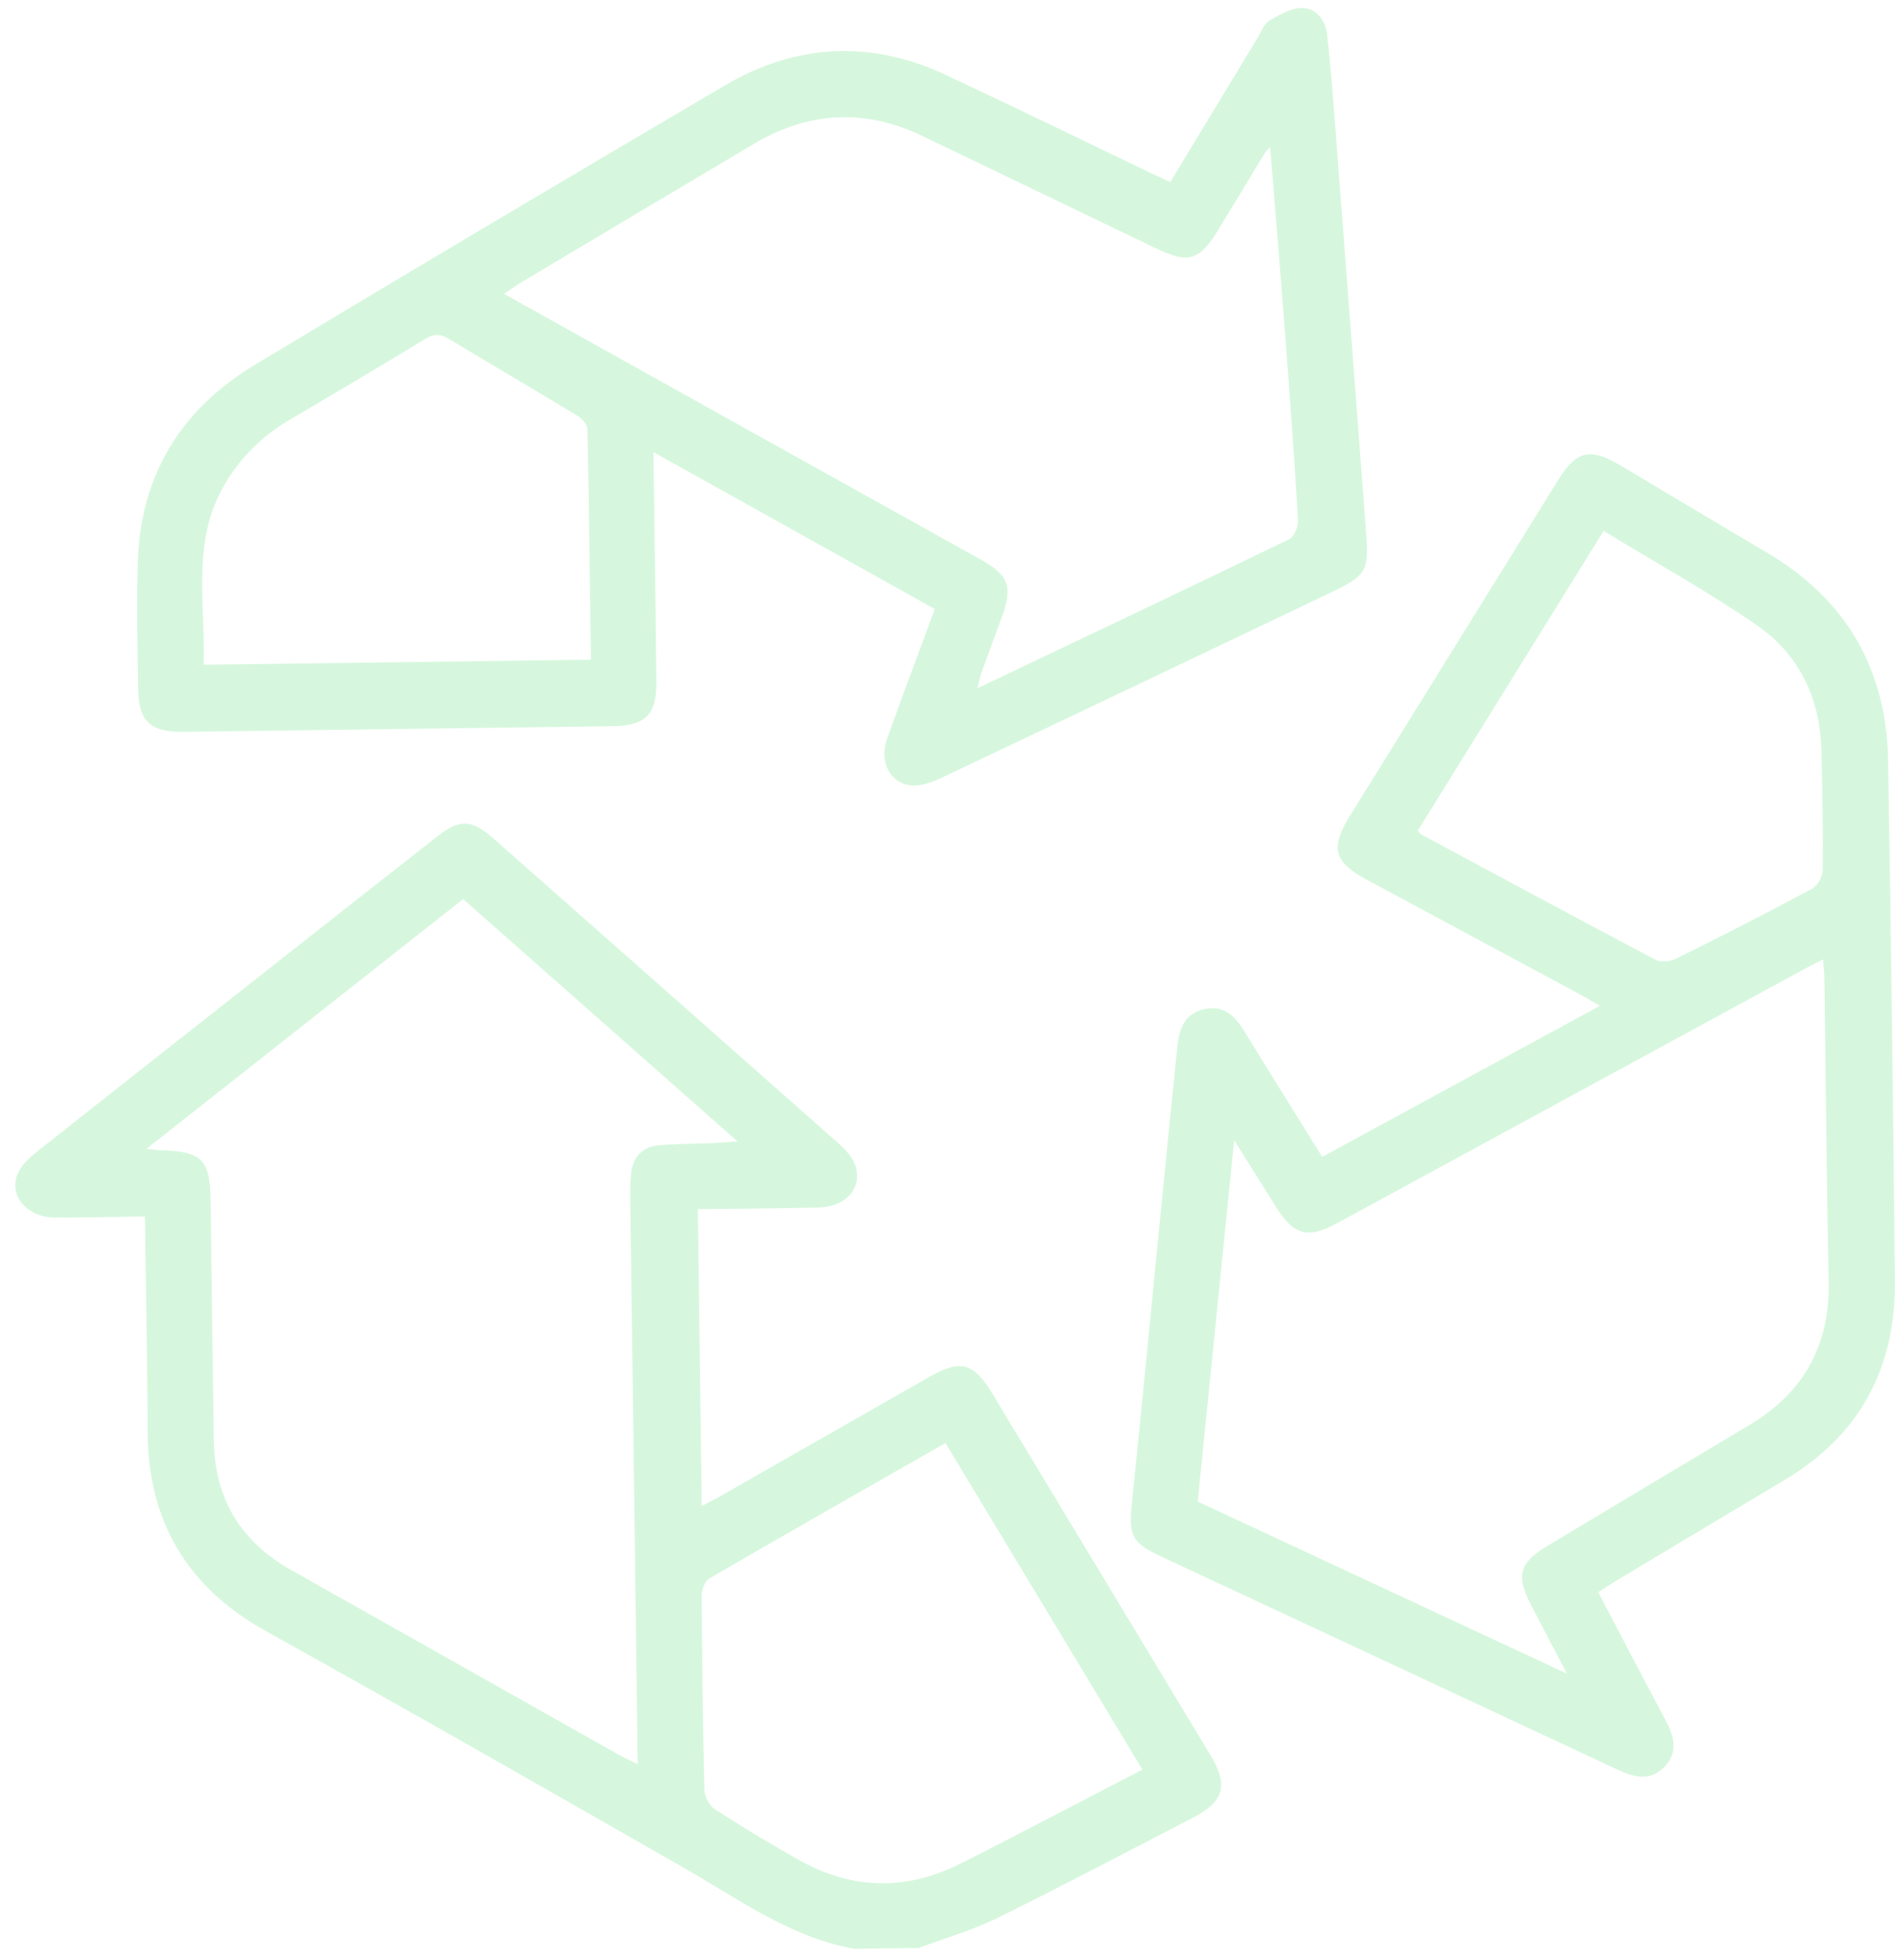 <?xml version="1.0" encoding="UTF-8"?>
<svg xmlns="http://www.w3.org/2000/svg" width="376" height="387" viewBox="0 0 376 387" fill="none">
  <g opacity="0.2" clip-path="url(#clip0_7_742)">
    <path d="M168.695 384.769C156.095 382.51 145.999 375.041 135.23 368.887C107.772 353.205 80.323 337.483 52.67 322.143C36.842 313.362 29.165 300.294 29.15 282.376C29.134 269.687 28.847 257.001 28.681 244.303C28.665 243.086 28.649 241.859 28.627 240.173C22.453 240.254 16.63 240.42 10.815 240.387C5 240.353 1.365 235.612 3.779 231.161C4.629 229.594 6.163 228.297 7.599 227.151C21.566 216.083 35.573 205.075 49.58 194.058C61.814 184.43 74.047 174.782 86.311 165.173C90.819 161.643 93.152 161.762 97.486 165.586C120.096 185.541 142.715 205.496 165.296 225.492C166.663 226.701 168.122 228.119 168.764 229.747C170.555 234.312 167.255 238.276 161.642 238.41C153.788 238.602 145.942 238.635 137.807 238.742L138.575 297.343C140.106 296.535 141.388 295.899 142.64 295.184C156.269 287.414 169.878 279.624 183.508 271.853C189.667 268.34 192.288 269.034 195.992 275.181C210.385 299.015 224.769 322.859 239.144 346.714C242.591 352.425 241.684 355.719 235.789 358.769C222.866 365.463 209.995 372.266 196.948 378.693C192.006 381.122 186.622 382.659 181.443 384.602L168.705 384.769L168.695 384.769ZM28.912 226.831C30.516 226.99 31.127 227.092 31.738 227.104C39.867 227.306 41.49 228.941 41.597 237.07C41.804 252.87 41.991 268.67 42.228 284.469C42.398 295.88 47.513 304.363 57.505 309.988C78.991 322.077 100.447 334.206 121.923 346.305C123.042 346.939 124.22 347.472 125.933 348.328C125.905 346.213 125.886 344.757 125.867 343.291C125.4 307.711 124.934 272.132 124.467 236.553C124.446 234.937 124.475 233.32 124.634 231.712C124.951 228.425 126.847 226.425 130.105 226.123C133.694 225.797 137.327 225.829 140.938 225.682C142.199 225.625 143.468 225.509 145.648 225.361C127.078 208.964 109.298 193.265 91.457 177.517C70.695 193.89 50.18 210.062 28.902 226.841L28.912 226.831ZM186.711 284.91C170.907 293.936 155.439 302.728 140.064 311.659C139.2 312.159 138.571 313.844 138.576 314.971C138.634 327.78 138.782 340.597 139.1 353.403C139.137 354.719 140.081 356.503 141.161 357.207C146.592 360.717 152.15 364.066 157.786 367.234C168.212 373.093 178.874 373.353 189.582 367.995C196.701 364.43 203.748 360.726 210.816 357.072C215.657 354.564 220.498 352.036 225.598 349.386C212.605 327.848 199.786 306.586 186.711 284.91Z" fill="#33D757"></path>
    <path d="M315.622 314.366C320.149 322.996 324.45 331.26 328.832 339.473C330.586 342.762 331.57 346.051 328.526 349.004C325.631 351.815 322.445 350.81 319.202 349.296C289.224 335.263 259.217 321.281 229.219 307.278C223.469 304.59 222.859 303.122 223.517 296.788C225.454 278.127 227.231 259.458 229.078 240.788C230.21 229.41 231.332 218.042 232.494 206.674C232.858 203.138 233.917 200.001 237.99 199.209C241.834 198.461 243.965 200.727 245.775 203.677C250.766 211.832 255.847 219.946 261.102 228.416C279.307 218.511 297.363 208.687 315.946 198.586C314.151 197.563 312.91 196.811 311.63 196.129C297.71 188.64 283.771 181.161 269.852 173.661C263.381 170.175 262.654 167.411 266.564 161.104C280.256 139.007 293.958 116.909 307.67 94.822C311.306 88.958 313.99 88.324 319.981 91.877C329.624 97.597 339.217 103.387 348.88 109.076C364.604 118.318 372.551 132.14 372.858 150.203C373.437 184.425 373.865 218.638 374.204 252.862C374.379 270.009 367.348 283.34 352.372 292.235C341.349 298.795 330.356 305.393 319.354 311.982C318.192 312.676 317.071 313.429 315.612 314.356L315.622 314.366ZM236.533 296.468C260.59 307.685 284.515 318.834 309.428 330.439C306.686 325.188 304.5 321.036 302.334 316.865C299.326 311.068 300.013 308.565 305.614 305.199C318.85 297.254 332.097 289.319 345.365 281.423C356.169 274.996 361.391 265.64 361.125 253.014C360.704 233.106 360.563 213.195 360.292 193.286C360.277 192.119 360.132 190.954 360.021 189.419C358.431 190.238 357.228 190.832 356.045 191.476C325.428 208.129 294.812 224.792 264.185 241.435C258.183 244.696 255.521 243.953 251.861 238.115C249.347 234.107 246.832 230.09 243.724 225.123C241.263 249.567 238.915 272.783 236.523 296.458L236.533 296.468ZM279.954 164.041C280.329 164.386 280.573 164.692 280.885 164.867C296.216 173.106 311.537 181.375 326.935 189.494C327.984 190.049 329.862 189.844 330.996 189.281C340.015 184.803 348.982 180.226 357.857 175.461C358.93 174.888 359.927 173.069 359.941 171.822C360.017 163.87 359.902 155.91 359.678 147.962C359.394 137.77 355.238 129.165 346.926 123.438C337.251 116.761 326.898 111.05 316.678 104.82C304.299 124.785 292.127 144.408 279.964 164.041L279.954 164.041Z" fill="#33D757"></path>
    <path d="M231.116 35.928C236.895 26.374 242.616 16.922 248.347 7.469C249.052 6.302 249.572 4.749 250.625 4.117C252.631 2.933 254.975 1.536 257.157 1.577C259.94 1.63 261.762 3.951 262.08 6.86C262.614 11.671 263.037 16.504 263.411 21.338C265.537 49.114 267.632 76.89 269.748 104.667C270.376 112.869 269.985 113.572 262.366 117.204C236.984 129.309 211.602 141.413 186.179 153.449C184.319 154.331 182.158 155.188 180.185 155.084C175.829 154.842 173.539 150.472 175.18 145.852C178.183 137.442 181.346 129.08 184.603 120.249C166.334 110.063 148.026 99.858 129.042 89.272C129.068 91.277 129.085 92.584 129.102 93.89C129.28 107.456 129.478 121.021 129.626 134.577C129.691 141.111 127.518 143.284 120.944 143.38C92.736 143.76 64.518 144.13 36.309 144.49C29.685 144.577 27.376 142.472 27.281 135.999C27.16 127.54 26.929 119.073 27.228 110.619C27.826 93.632 35.884 80.717 50.312 72.038C81.144 53.487 112.098 35.114 143.125 16.879C157.168 8.624 171.9 7.832 186.753 14.781C200.287 21.108 213.713 27.666 227.189 34.123C228.418 34.706 229.656 35.268 231.106 35.938L231.116 35.928ZM250.83 28.945C250.111 29.812 249.923 29.985 249.796 30.196C246.828 35.083 243.869 39.97 240.901 44.868C236.826 51.605 234.882 52.209 227.902 48.849C212.654 41.517 197.406 34.185 182.157 26.852C170.837 21.414 159.755 21.978 148.99 28.345C133.457 37.537 117.956 46.799 102.455 56.041C101.551 56.581 100.719 57.221 99.558 58.024C115.76 67.07 131.518 75.862 147.276 84.644C162.721 93.25 178.166 101.837 193.611 110.443C199.267 113.592 200.057 115.836 197.776 122.021C196.443 125.63 195.109 129.229 193.805 132.848C193.506 133.68 193.357 134.559 193.014 135.891C213.921 125.94 234.271 116.305 254.529 106.492C255.534 106 256.418 103.993 256.342 102.747C255.549 89.599 254.576 76.453 253.583 63.307C252.735 52.075 251.777 40.854 250.81 28.935L250.83 28.945ZM116.688 130.257C116.486 114.787 116.329 99.754 116.001 84.724C115.989 83.807 114.903 82.604 113.995 82.057C105.581 76.96 97.08 72.023 88.666 66.916C86.951 65.881 85.7 65.877 83.982 66.917C75.046 72.352 66.038 77.658 57.041 82.983C51.896 86.024 47.776 90.058 44.65 95.157C37.683 106.532 40.578 118.954 40.219 131.25L116.688 130.247L116.688 130.257Z" fill="#33D757"></path>
  </g>
  <defs>
    <clipPath id="clip0_7_742">
      <rect width="382" height="371" fill="white" transform="translate(370.98 0.085) rotate(89.249)"></rect>
    </clipPath>
  </defs>
</svg>
